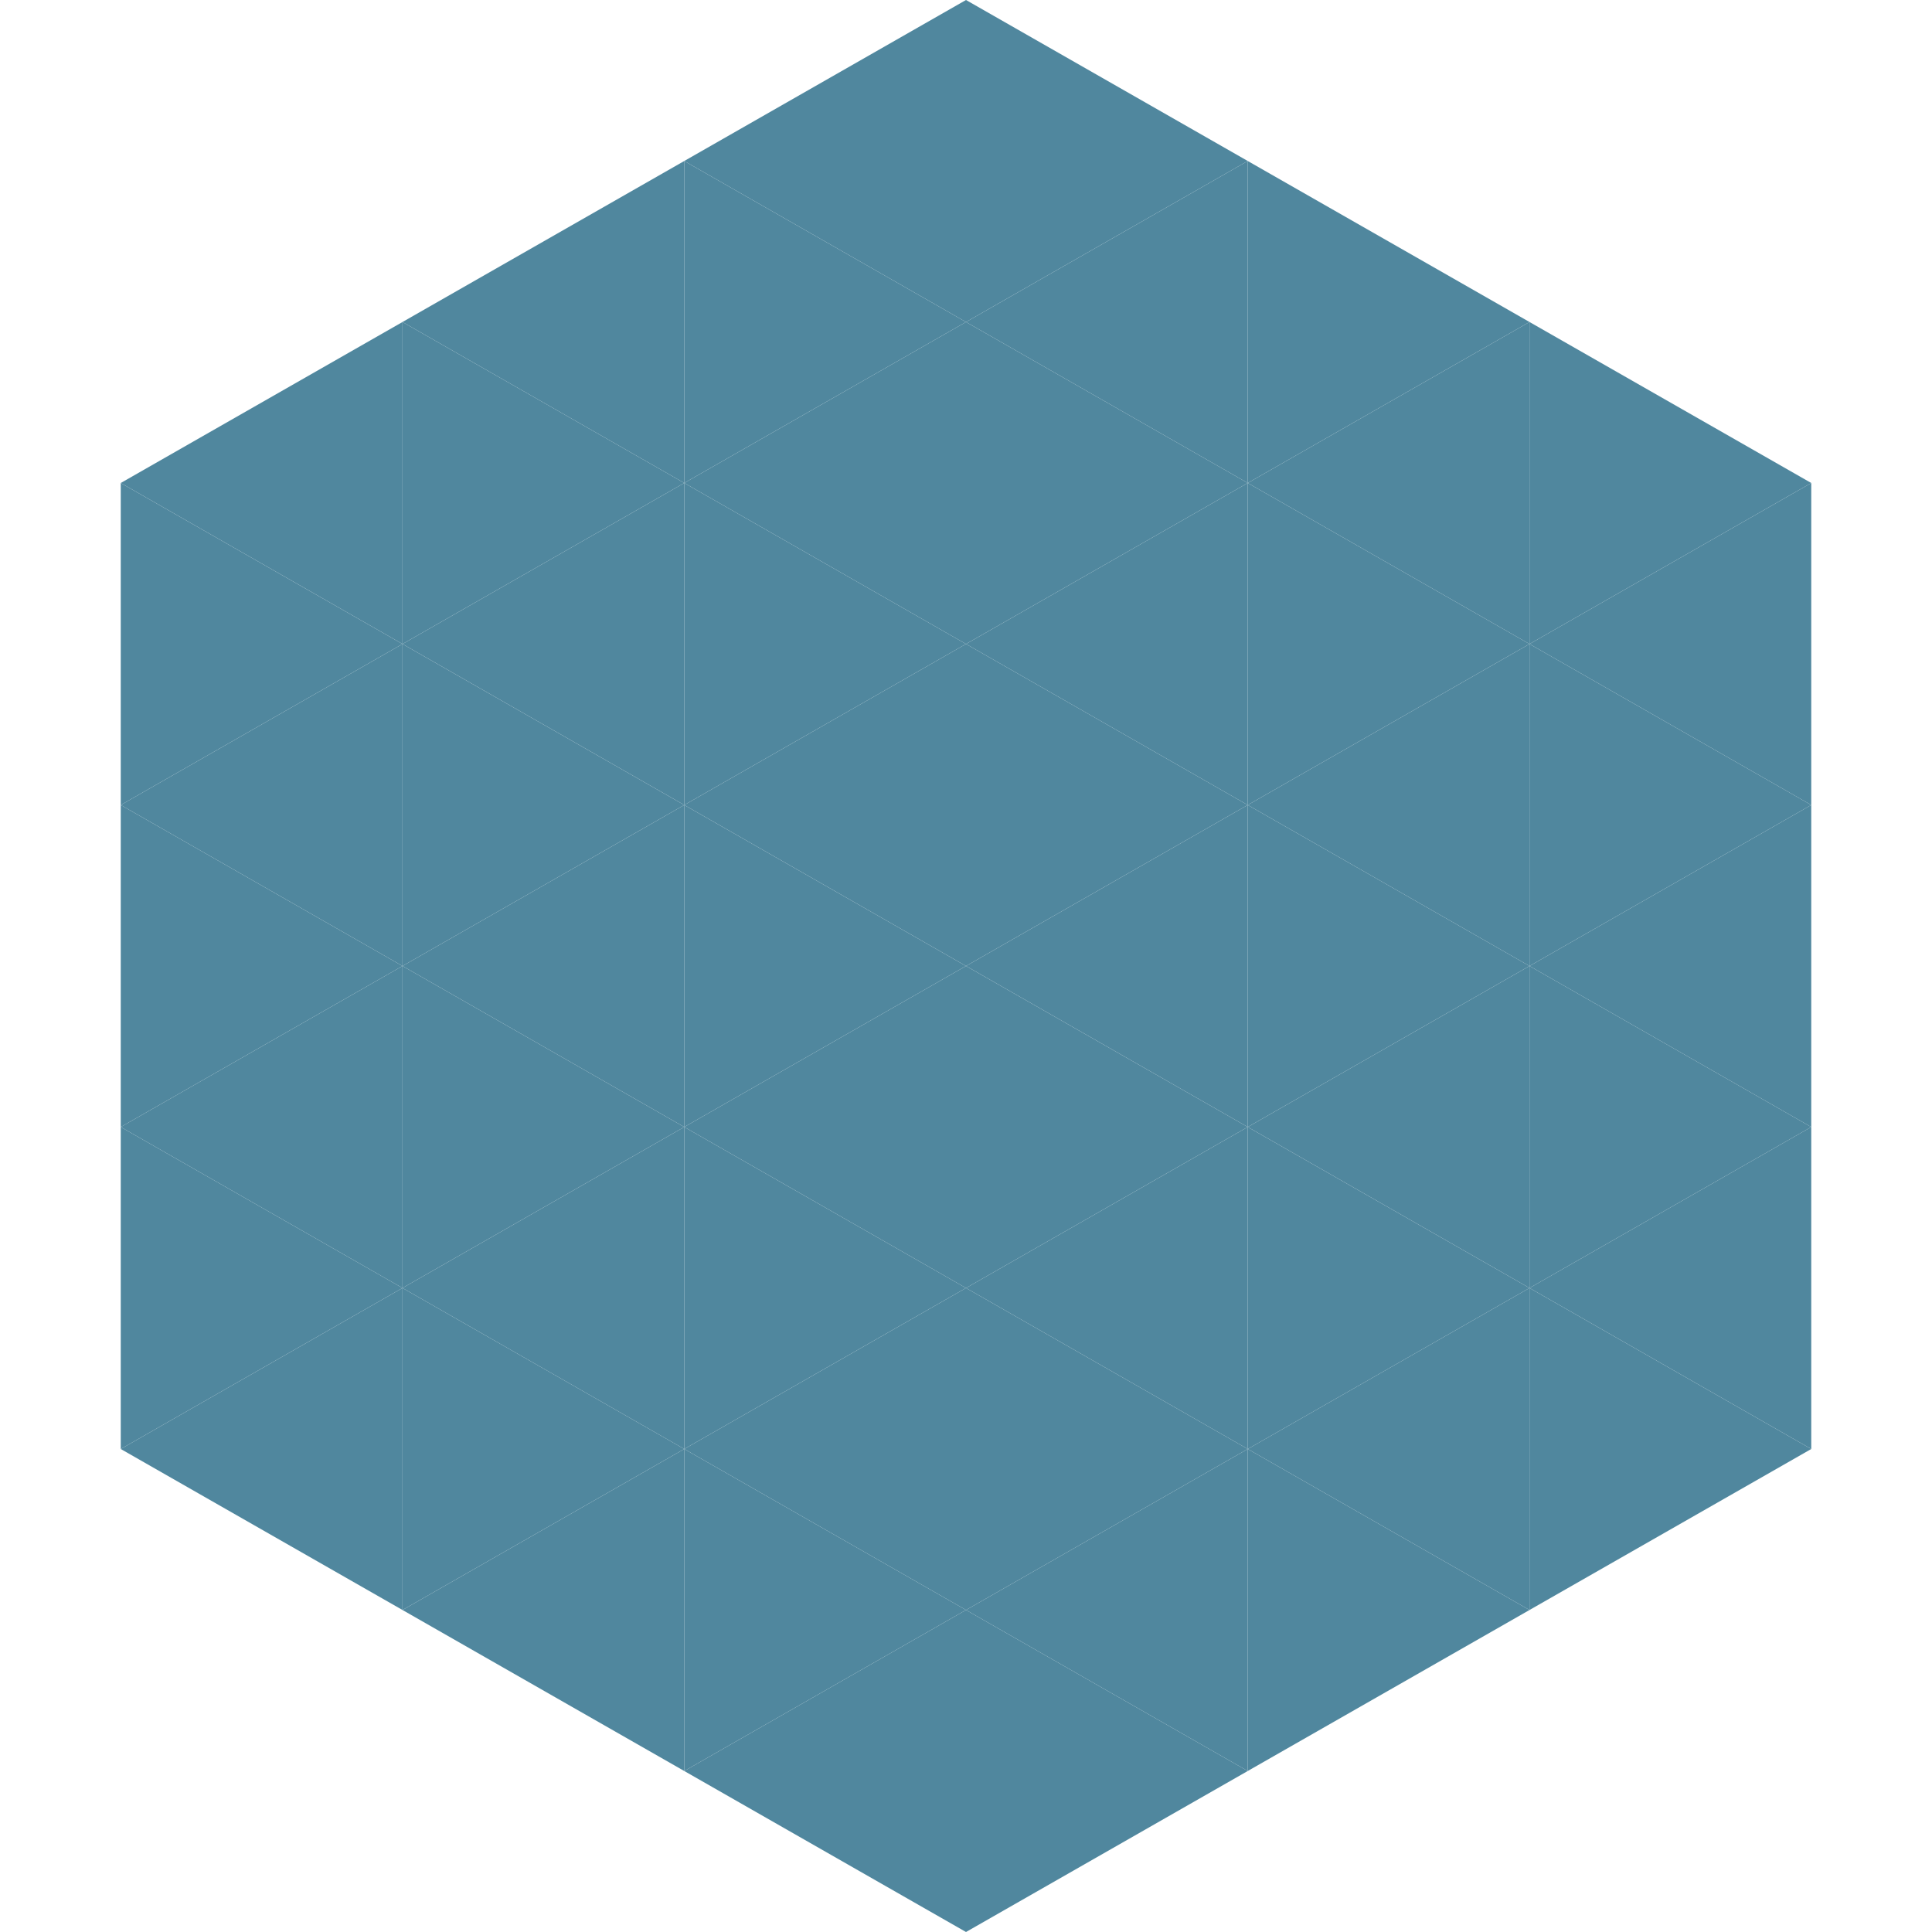 <?xml version="1.0"?>
<!-- Generated by SVGo -->
<svg width="240" height="240"
     xmlns="http://www.w3.org/2000/svg"
     xmlns:xlink="http://www.w3.org/1999/xlink">
<polygon points="50,40 15,60 50,80" style="fill:rgb(80,135,158)" />
<polygon points="190,40 225,60 190,80" style="fill:rgb(80,135,158)" />
<polygon points="15,60 50,80 15,100" style="fill:rgb(80,135,158)" />
<polygon points="225,60 190,80 225,100" style="fill:rgb(80,135,158)" />
<polygon points="50,80 15,100 50,120" style="fill:rgb(80,135,158)" />
<polygon points="190,80 225,100 190,120" style="fill:rgb(80,135,158)" />
<polygon points="15,100 50,120 15,140" style="fill:rgb(80,135,158)" />
<polygon points="225,100 190,120 225,140" style="fill:rgb(80,135,158)" />
<polygon points="50,120 15,140 50,160" style="fill:rgb(80,135,158)" />
<polygon points="190,120 225,140 190,160" style="fill:rgb(80,135,158)" />
<polygon points="15,140 50,160 15,180" style="fill:rgb(80,135,158)" />
<polygon points="225,140 190,160 225,180" style="fill:rgb(80,135,158)" />
<polygon points="50,160 15,180 50,200" style="fill:rgb(80,135,158)" />
<polygon points="190,160 225,180 190,200" style="fill:rgb(80,135,158)" />
<polygon points="15,180 50,200 15,220" style="fill:rgb(255,255,255); fill-opacity:0" />
<polygon points="225,180 190,200 225,220" style="fill:rgb(255,255,255); fill-opacity:0" />
<polygon points="50,0 85,20 50,40" style="fill:rgb(255,255,255); fill-opacity:0" />
<polygon points="190,0 155,20 190,40" style="fill:rgb(255,255,255); fill-opacity:0" />
<polygon points="85,20 50,40 85,60" style="fill:rgb(80,135,158)" />
<polygon points="155,20 190,40 155,60" style="fill:rgb(80,135,158)" />
<polygon points="50,40 85,60 50,80" style="fill:rgb(80,135,158)" />
<polygon points="190,40 155,60 190,80" style="fill:rgb(80,135,158)" />
<polygon points="85,60 50,80 85,100" style="fill:rgb(80,135,158)" />
<polygon points="155,60 190,80 155,100" style="fill:rgb(80,135,158)" />
<polygon points="50,80 85,100 50,120" style="fill:rgb(80,135,158)" />
<polygon points="190,80 155,100 190,120" style="fill:rgb(80,135,158)" />
<polygon points="85,100 50,120 85,140" style="fill:rgb(80,135,158)" />
<polygon points="155,100 190,120 155,140" style="fill:rgb(80,135,158)" />
<polygon points="50,120 85,140 50,160" style="fill:rgb(80,135,158)" />
<polygon points="190,120 155,140 190,160" style="fill:rgb(80,135,158)" />
<polygon points="85,140 50,160 85,180" style="fill:rgb(80,135,158)" />
<polygon points="155,140 190,160 155,180" style="fill:rgb(80,135,158)" />
<polygon points="50,160 85,180 50,200" style="fill:rgb(80,135,158)" />
<polygon points="190,160 155,180 190,200" style="fill:rgb(80,135,158)" />
<polygon points="85,180 50,200 85,220" style="fill:rgb(80,135,158)" />
<polygon points="155,180 190,200 155,220" style="fill:rgb(80,135,158)" />
<polygon points="120,0 85,20 120,40" style="fill:rgb(80,135,158)" />
<polygon points="120,0 155,20 120,40" style="fill:rgb(80,135,158)" />
<polygon points="85,20 120,40 85,60" style="fill:rgb(80,135,158)" />
<polygon points="155,20 120,40 155,60" style="fill:rgb(80,135,158)" />
<polygon points="120,40 85,60 120,80" style="fill:rgb(80,135,158)" />
<polygon points="120,40 155,60 120,80" style="fill:rgb(80,135,158)" />
<polygon points="85,60 120,80 85,100" style="fill:rgb(80,135,158)" />
<polygon points="155,60 120,80 155,100" style="fill:rgb(80,135,158)" />
<polygon points="120,80 85,100 120,120" style="fill:rgb(80,135,158)" />
<polygon points="120,80 155,100 120,120" style="fill:rgb(80,135,158)" />
<polygon points="85,100 120,120 85,140" style="fill:rgb(80,135,158)" />
<polygon points="155,100 120,120 155,140" style="fill:rgb(80,135,158)" />
<polygon points="120,120 85,140 120,160" style="fill:rgb(80,135,158)" />
<polygon points="120,120 155,140 120,160" style="fill:rgb(80,135,158)" />
<polygon points="85,140 120,160 85,180" style="fill:rgb(80,135,158)" />
<polygon points="155,140 120,160 155,180" style="fill:rgb(80,135,158)" />
<polygon points="120,160 85,180 120,200" style="fill:rgb(80,135,158)" />
<polygon points="120,160 155,180 120,200" style="fill:rgb(80,135,158)" />
<polygon points="85,180 120,200 85,220" style="fill:rgb(80,135,158)" />
<polygon points="155,180 120,200 155,220" style="fill:rgb(80,135,158)" />
<polygon points="120,200 85,220 120,240" style="fill:rgb(80,135,158)" />
<polygon points="120,200 155,220 120,240" style="fill:rgb(80,135,158)" />
<polygon points="85,220 120,240 85,260" style="fill:rgb(255,255,255); fill-opacity:0" />
<polygon points="155,220 120,240 155,260" style="fill:rgb(255,255,255); fill-opacity:0" />
</svg>

